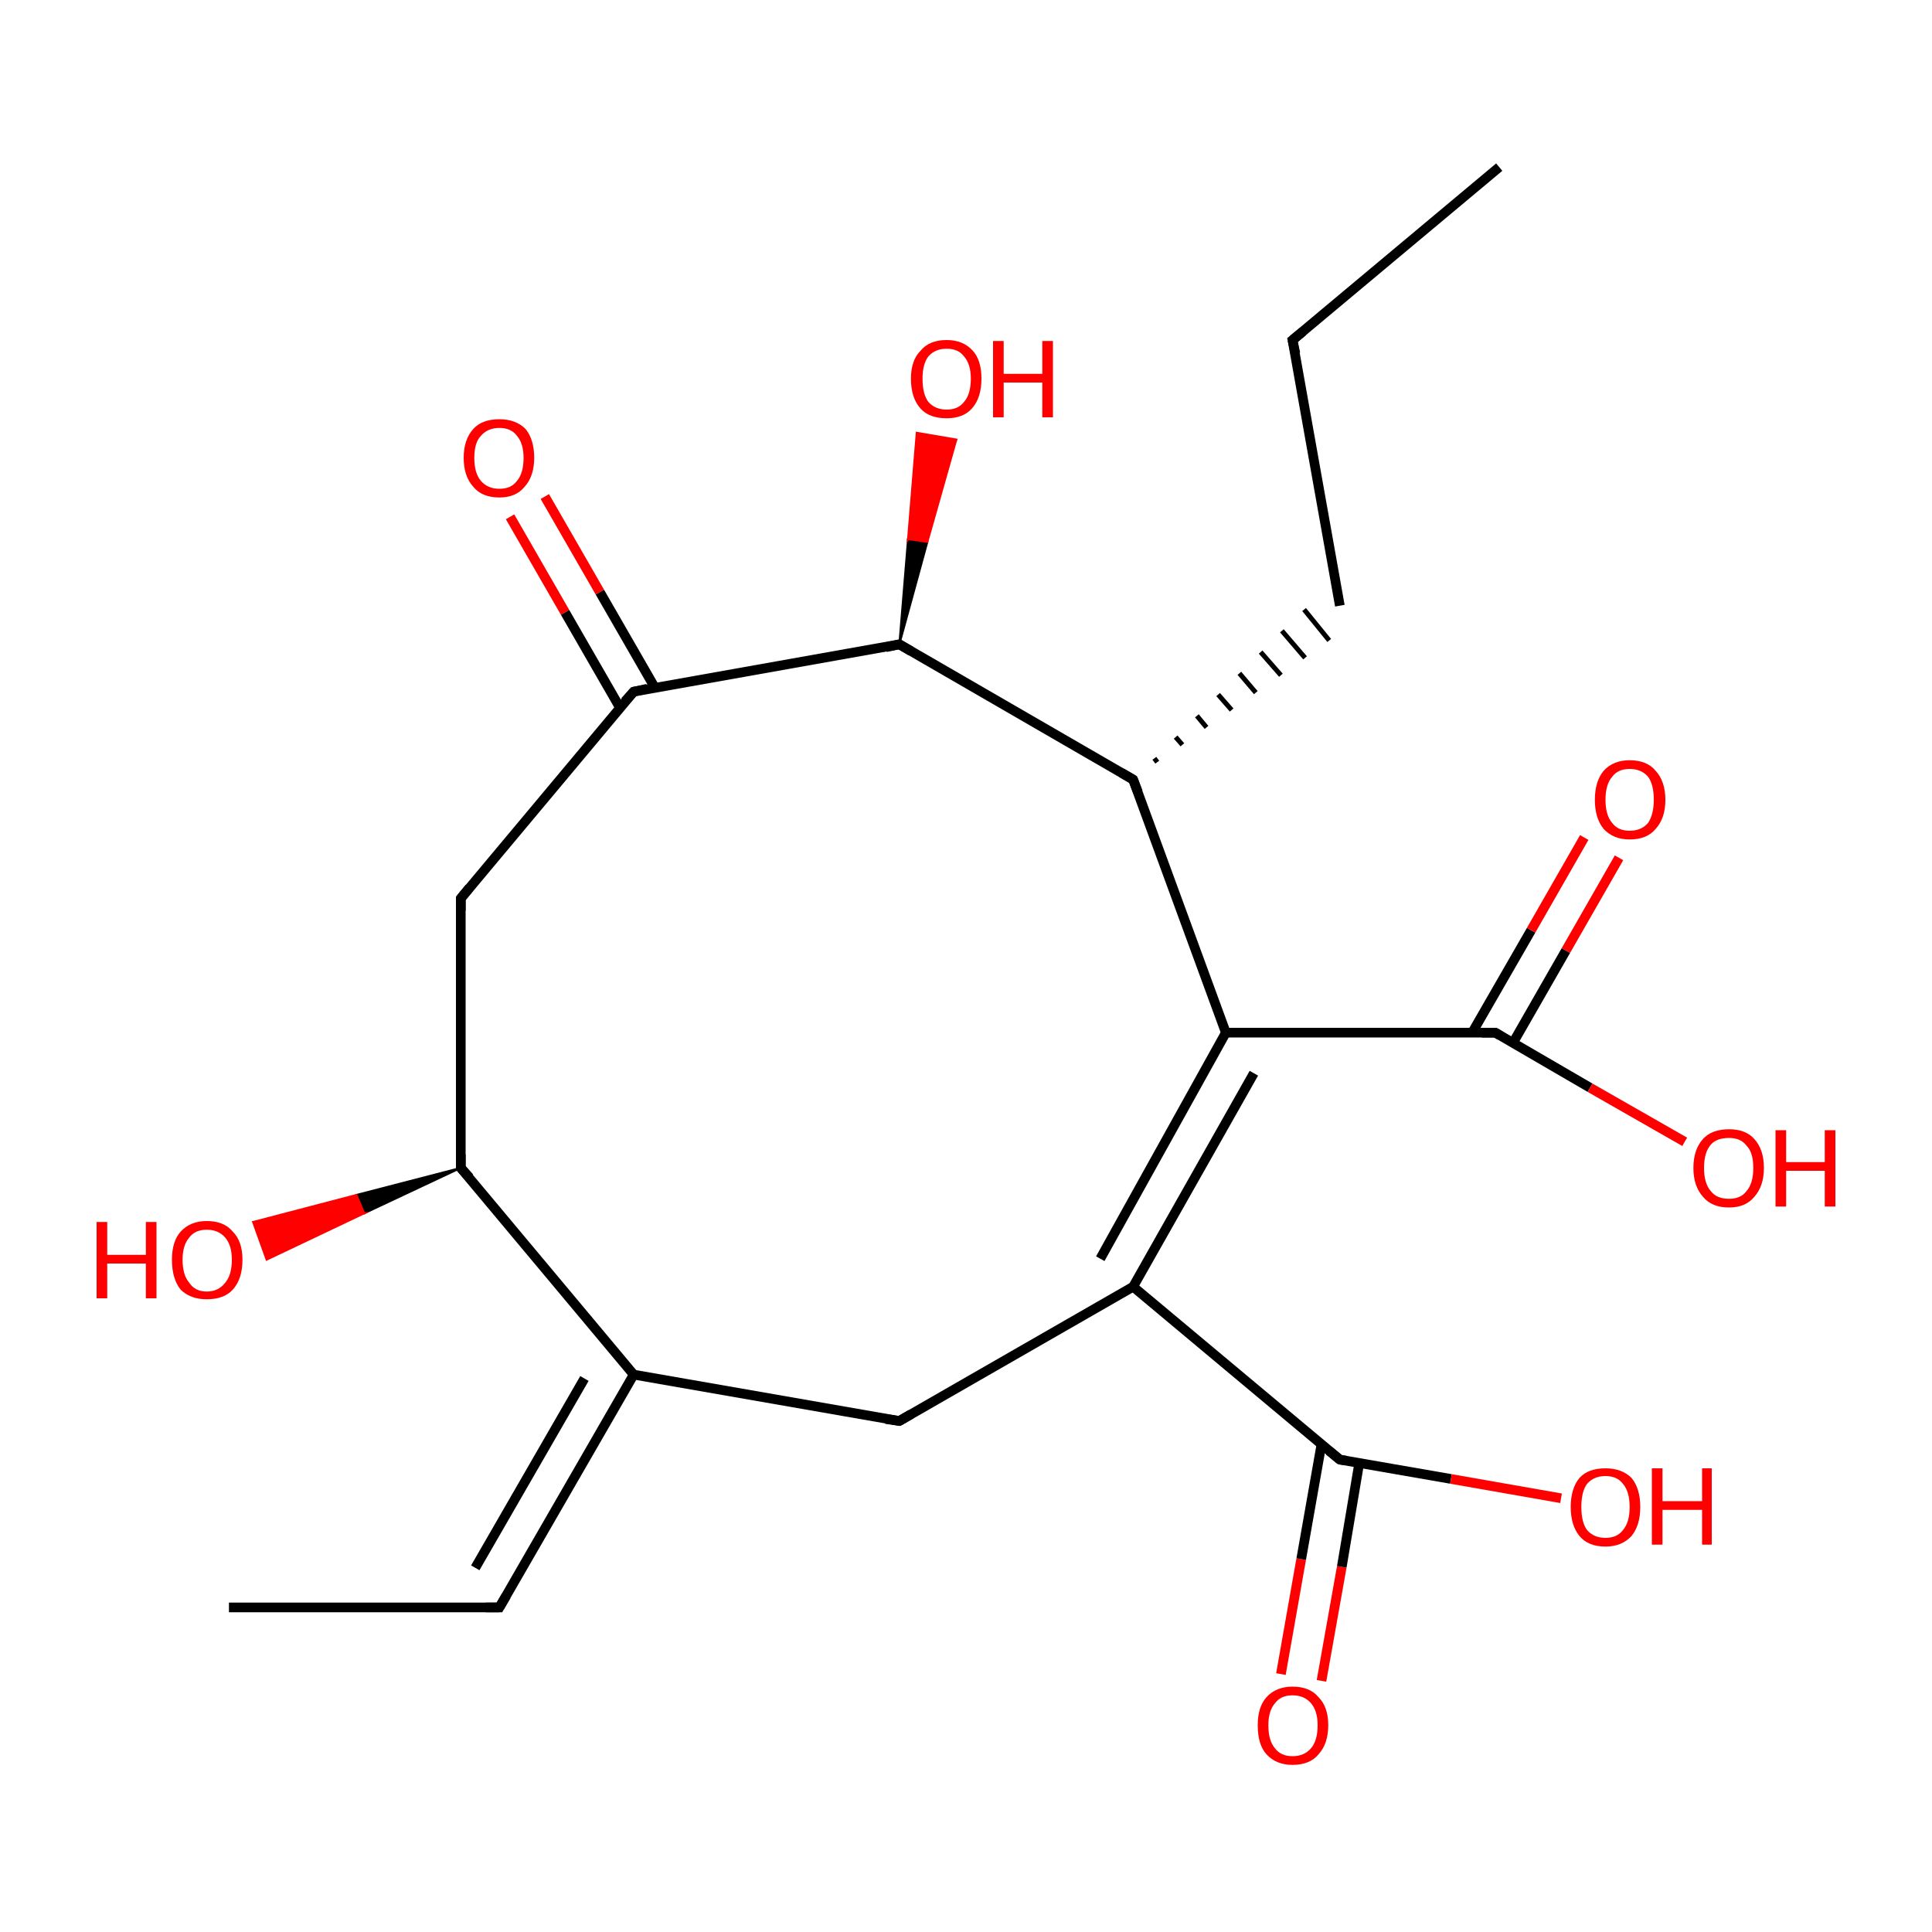 <?xml version='1.0' encoding='iso-8859-1'?>
<svg version='1.1' baseProfile='full'
              xmlns='http://www.w3.org/2000/svg'
                      xmlns:rdkit='http://www.rdkit.org/xml'
                      xmlns:xlink='http://www.w3.org/1999/xlink'
                  xml:space='preserve'
width='200px' height='200px' viewBox='0 0 200 200'>
<!-- END OF HEADER -->
<rect style='opacity:1.0;fill:#FFFFFF;stroke:none' width='200.0' height='200.0' x='0.0' y='0.0'> </rect>
<path class='bond-0 atom-8 atom-7' d='M 23.7,166.4 L 51.7,166.4' style='fill:none;fill-rule:evenodd;stroke:#000000;stroke-width:1.0px;stroke-linecap:butt;stroke-linejoin:miter;stroke-opacity:1' />
<path class='bond-1 atom-15 atom-16' d='M 47.7,120.9 L 37.7,125.6 L 36.9,123.7 Z' style='fill:#000000;fill-rule:evenodd;fill-opacity:1;stroke:#000000;stroke-width:0.2px;stroke-linecap:butt;stroke-linejoin:miter;stroke-miterlimit:10;stroke-opacity:1;' />
<path class='bond-1 atom-15 atom-16' d='M 37.7,125.6 L 26.2,126.5 L 27.6,130.4 Z' style='fill:#FF0000;fill-rule:evenodd;fill-opacity:1;stroke:#FF0000;stroke-width:0.2px;stroke-linecap:butt;stroke-linejoin:miter;stroke-miterlimit:10;stroke-opacity:1;' />
<path class='bond-1 atom-15 atom-16' d='M 37.7,125.6 L 36.9,123.7 L 26.2,126.5 Z' style='fill:#FF0000;fill-rule:evenodd;fill-opacity:1;stroke:#FF0000;stroke-width:0.2px;stroke-linecap:butt;stroke-linejoin:miter;stroke-miterlimit:10;stroke-opacity:1;' />
<path class='bond-2 atom-7 atom-6' d='M 51.7,166.4 L 65.6,142.3' style='fill:none;fill-rule:evenodd;stroke:#000000;stroke-width:1.0px;stroke-linecap:butt;stroke-linejoin:miter;stroke-opacity:1' />
<path class='bond-2 atom-7 atom-6' d='M 49.2,162.3 L 60.5,142.7' style='fill:none;fill-rule:evenodd;stroke:#000000;stroke-width:1.0px;stroke-linecap:butt;stroke-linejoin:miter;stroke-opacity:1' />
<path class='bond-3 atom-15 atom-6' d='M 47.7,120.9 L 65.6,142.3' style='fill:none;fill-rule:evenodd;stroke:#000000;stroke-width:1.0px;stroke-linecap:butt;stroke-linejoin:miter;stroke-opacity:1' />
<path class='bond-4 atom-15 atom-5' d='M 47.7,120.9 L 47.7,93.0' style='fill:none;fill-rule:evenodd;stroke:#000000;stroke-width:1.0px;stroke-linecap:butt;stroke-linejoin:miter;stroke-opacity:1' />
<path class='bond-5 atom-6 atom-17' d='M 65.6,142.3 L 93.1,147.1' style='fill:none;fill-rule:evenodd;stroke:#000000;stroke-width:1.0px;stroke-linecap:butt;stroke-linejoin:miter;stroke-opacity:1' />
<path class='bond-6 atom-5 atom-4' d='M 47.7,93.0 L 65.6,71.6' style='fill:none;fill-rule:evenodd;stroke:#000000;stroke-width:1.0px;stroke-linecap:butt;stroke-linejoin:miter;stroke-opacity:1' />
<path class='bond-7 atom-17 atom-9' d='M 93.1,147.1 L 117.3,133.2' style='fill:none;fill-rule:evenodd;stroke:#000000;stroke-width:1.0px;stroke-linecap:butt;stroke-linejoin:miter;stroke-opacity:1' />
<path class='bond-8 atom-14 atom-4' d='M 56.4,51.4 L 62.1,61.3' style='fill:none;fill-rule:evenodd;stroke:#FF0000;stroke-width:1.0px;stroke-linecap:butt;stroke-linejoin:miter;stroke-opacity:1' />
<path class='bond-8 atom-14 atom-4' d='M 62.1,61.3 L 67.8,71.2' style='fill:none;fill-rule:evenodd;stroke:#000000;stroke-width:1.0px;stroke-linecap:butt;stroke-linejoin:miter;stroke-opacity:1' />
<path class='bond-8 atom-14 atom-4' d='M 52.8,53.5 L 58.5,63.4' style='fill:none;fill-rule:evenodd;stroke:#FF0000;stroke-width:1.0px;stroke-linecap:butt;stroke-linejoin:miter;stroke-opacity:1' />
<path class='bond-8 atom-14 atom-4' d='M 58.5,63.4 L 64.2,73.3' style='fill:none;fill-rule:evenodd;stroke:#000000;stroke-width:1.0px;stroke-linecap:butt;stroke-linejoin:miter;stroke-opacity:1' />
<path class='bond-9 atom-4 atom-13' d='M 65.6,71.6 L 93.1,66.7' style='fill:none;fill-rule:evenodd;stroke:#000000;stroke-width:1.0px;stroke-linecap:butt;stroke-linejoin:miter;stroke-opacity:1' />
<path class='bond-10 atom-22 atom-11' d='M 132.6,173.3 L 134.7,161.4' style='fill:none;fill-rule:evenodd;stroke:#FF0000;stroke-width:1.0px;stroke-linecap:butt;stroke-linejoin:miter;stroke-opacity:1' />
<path class='bond-10 atom-22 atom-11' d='M 134.7,161.4 L 136.8,149.5' style='fill:none;fill-rule:evenodd;stroke:#000000;stroke-width:1.0px;stroke-linecap:butt;stroke-linejoin:miter;stroke-opacity:1' />
<path class='bond-10 atom-22 atom-11' d='M 136.8,174.0 L 138.9,162.2' style='fill:none;fill-rule:evenodd;stroke:#FF0000;stroke-width:1.0px;stroke-linecap:butt;stroke-linejoin:miter;stroke-opacity:1' />
<path class='bond-10 atom-22 atom-11' d='M 138.9,162.2 L 140.7,151.5' style='fill:none;fill-rule:evenodd;stroke:#000000;stroke-width:1.0px;stroke-linecap:butt;stroke-linejoin:miter;stroke-opacity:1' />
<path class='bond-11 atom-9 atom-11' d='M 117.3,133.2 L 138.7,151.1' style='fill:none;fill-rule:evenodd;stroke:#000000;stroke-width:1.0px;stroke-linecap:butt;stroke-linejoin:miter;stroke-opacity:1' />
<path class='bond-12 atom-9 atom-18' d='M 113.9,130.3 L 126.9,106.9' style='fill:none;fill-rule:evenodd;stroke:#000000;stroke-width:1.0px;stroke-linecap:butt;stroke-linejoin:miter;stroke-opacity:1' />
<path class='bond-12 atom-9 atom-18' d='M 117.3,133.2 L 129.8,111.1' style='fill:none;fill-rule:evenodd;stroke:#000000;stroke-width:1.0px;stroke-linecap:butt;stroke-linejoin:miter;stroke-opacity:1' />
<path class='bond-13 atom-11 atom-21' d='M 138.7,151.1 L 150.2,153.1' style='fill:none;fill-rule:evenodd;stroke:#000000;stroke-width:1.0px;stroke-linecap:butt;stroke-linejoin:miter;stroke-opacity:1' />
<path class='bond-13 atom-11 atom-21' d='M 150.2,153.1 L 161.6,155.1' style='fill:none;fill-rule:evenodd;stroke:#FF0000;stroke-width:1.0px;stroke-linecap:butt;stroke-linejoin:miter;stroke-opacity:1' />
<path class='bond-14 atom-13 atom-3' d='M 93.1,66.7 L 94.0,55.8 L 96.0,56.1 Z' style='fill:#000000;fill-rule:evenodd;fill-opacity:1;stroke:#000000;stroke-width:0.2px;stroke-linecap:butt;stroke-linejoin:miter;stroke-miterlimit:10;stroke-opacity:1;' />
<path class='bond-14 atom-13 atom-3' d='M 94.0,55.8 L 99.0,45.5 L 94.9,44.8 Z' style='fill:#FF0000;fill-rule:evenodd;fill-opacity:1;stroke:#FF0000;stroke-width:0.2px;stroke-linecap:butt;stroke-linejoin:miter;stroke-miterlimit:10;stroke-opacity:1;' />
<path class='bond-14 atom-13 atom-3' d='M 94.0,55.8 L 96.0,56.1 L 99.0,45.5 Z' style='fill:#FF0000;fill-rule:evenodd;fill-opacity:1;stroke:#FF0000;stroke-width:0.2px;stroke-linecap:butt;stroke-linejoin:miter;stroke-miterlimit:10;stroke-opacity:1;' />
<path class='bond-15 atom-13 atom-2' d='M 93.1,66.7 L 117.3,80.7' style='fill:none;fill-rule:evenodd;stroke:#000000;stroke-width:1.0px;stroke-linecap:butt;stroke-linejoin:miter;stroke-opacity:1' />
<path class='bond-16 atom-18 atom-2' d='M 126.9,106.9 L 117.3,80.7' style='fill:none;fill-rule:evenodd;stroke:#000000;stroke-width:1.0px;stroke-linecap:butt;stroke-linejoin:miter;stroke-opacity:1' />
<path class='bond-17 atom-18 atom-10' d='M 126.9,106.9 L 154.8,106.9' style='fill:none;fill-rule:evenodd;stroke:#000000;stroke-width:1.0px;stroke-linecap:butt;stroke-linejoin:miter;stroke-opacity:1' />
<path class='bond-18 atom-2 atom-12' d='M 119.8,78.9 L 119.5,78.5' style='fill:none;fill-rule:evenodd;stroke:#000000;stroke-width:0.5px;stroke-linecap:butt;stroke-linejoin:miter;stroke-opacity:1' />
<path class='bond-18 atom-2 atom-12' d='M 122.4,77.1 L 121.7,76.3' style='fill:none;fill-rule:evenodd;stroke:#000000;stroke-width:0.5px;stroke-linecap:butt;stroke-linejoin:miter;stroke-opacity:1' />
<path class='bond-18 atom-2 atom-12' d='M 124.9,75.3 L 123.9,74.1' style='fill:none;fill-rule:evenodd;stroke:#000000;stroke-width:0.5px;stroke-linecap:butt;stroke-linejoin:miter;stroke-opacity:1' />
<path class='bond-18 atom-2 atom-12' d='M 127.5,73.5 L 126.1,71.9' style='fill:none;fill-rule:evenodd;stroke:#000000;stroke-width:0.5px;stroke-linecap:butt;stroke-linejoin:miter;stroke-opacity:1' />
<path class='bond-18 atom-2 atom-12' d='M 130.0,71.7 L 128.3,69.7' style='fill:none;fill-rule:evenodd;stroke:#000000;stroke-width:0.5px;stroke-linecap:butt;stroke-linejoin:miter;stroke-opacity:1' />
<path class='bond-18 atom-2 atom-12' d='M 132.6,69.9 L 130.5,67.5' style='fill:none;fill-rule:evenodd;stroke:#000000;stroke-width:0.5px;stroke-linecap:butt;stroke-linejoin:miter;stroke-opacity:1' />
<path class='bond-18 atom-2 atom-12' d='M 135.1,68.1 L 132.7,65.3' style='fill:none;fill-rule:evenodd;stroke:#000000;stroke-width:0.5px;stroke-linecap:butt;stroke-linejoin:miter;stroke-opacity:1' />
<path class='bond-18 atom-2 atom-12' d='M 137.6,66.3 L 135.0,63.1' style='fill:none;fill-rule:evenodd;stroke:#000000;stroke-width:0.5px;stroke-linecap:butt;stroke-linejoin:miter;stroke-opacity:1' />
<path class='bond-19 atom-0 atom-1' d='M 155.2,17.3 L 133.8,35.2' style='fill:none;fill-rule:evenodd;stroke:#000000;stroke-width:1.0px;stroke-linecap:butt;stroke-linejoin:miter;stroke-opacity:1' />
<path class='bond-20 atom-10 atom-19' d='M 156.6,108.0 L 162.1,98.4' style='fill:none;fill-rule:evenodd;stroke:#000000;stroke-width:1.0px;stroke-linecap:butt;stroke-linejoin:miter;stroke-opacity:1' />
<path class='bond-20 atom-10 atom-19' d='M 162.1,98.4 L 167.6,88.8' style='fill:none;fill-rule:evenodd;stroke:#FF0000;stroke-width:1.0px;stroke-linecap:butt;stroke-linejoin:miter;stroke-opacity:1' />
<path class='bond-20 atom-10 atom-19' d='M 152.4,106.9 L 158.5,96.3' style='fill:none;fill-rule:evenodd;stroke:#000000;stroke-width:1.0px;stroke-linecap:butt;stroke-linejoin:miter;stroke-opacity:1' />
<path class='bond-20 atom-10 atom-19' d='M 158.5,96.3 L 164.0,86.7' style='fill:none;fill-rule:evenodd;stroke:#FF0000;stroke-width:1.0px;stroke-linecap:butt;stroke-linejoin:miter;stroke-opacity:1' />
<path class='bond-21 atom-10 atom-20' d='M 154.8,106.9 L 164.6,112.6' style='fill:none;fill-rule:evenodd;stroke:#000000;stroke-width:1.0px;stroke-linecap:butt;stroke-linejoin:miter;stroke-opacity:1' />
<path class='bond-21 atom-10 atom-20' d='M 164.6,112.6 L 174.4,118.2' style='fill:none;fill-rule:evenodd;stroke:#FF0000;stroke-width:1.0px;stroke-linecap:butt;stroke-linejoin:miter;stroke-opacity:1' />
<path class='bond-22 atom-12 atom-1' d='M 138.7,62.7 L 133.8,35.2' style='fill:none;fill-rule:evenodd;stroke:#000000;stroke-width:1.0px;stroke-linecap:butt;stroke-linejoin:miter;stroke-opacity:1' />
<path d='M 134.9,34.3 L 133.8,35.2 L 134.1,36.6' style='fill:none;stroke:#000000;stroke-width:1.0px;stroke-linecap:butt;stroke-linejoin:miter;stroke-miterlimit:10;stroke-opacity:1;' />
<path d='M 116.1,80.0 L 117.3,80.7 L 117.8,82.0' style='fill:none;stroke:#000000;stroke-width:1.0px;stroke-linecap:butt;stroke-linejoin:miter;stroke-miterlimit:10;stroke-opacity:1;' />
<path d='M 64.7,72.6 L 65.6,71.6 L 67.0,71.3' style='fill:none;stroke:#000000;stroke-width:1.0px;stroke-linecap:butt;stroke-linejoin:miter;stroke-miterlimit:10;stroke-opacity:1;' />
<path d='M 47.7,94.3 L 47.7,93.0 L 48.6,91.9' style='fill:none;stroke:#000000;stroke-width:1.0px;stroke-linecap:butt;stroke-linejoin:miter;stroke-miterlimit:10;stroke-opacity:1;' />
<path d='M 50.3,166.4 L 51.7,166.4 L 52.4,165.2' style='fill:none;stroke:#000000;stroke-width:1.0px;stroke-linecap:butt;stroke-linejoin:miter;stroke-miterlimit:10;stroke-opacity:1;' />
<path d='M 153.4,106.9 L 154.8,106.9 L 155.3,107.2' style='fill:none;stroke:#000000;stroke-width:1.0px;stroke-linecap:butt;stroke-linejoin:miter;stroke-miterlimit:10;stroke-opacity:1;' />
<path d='M 137.6,150.2 L 138.7,151.1 L 139.3,151.2' style='fill:none;stroke:#000000;stroke-width:1.0px;stroke-linecap:butt;stroke-linejoin:miter;stroke-miterlimit:10;stroke-opacity:1;' />
<path d='M 91.7,67.0 L 93.1,66.7 L 94.3,67.4' style='fill:none;stroke:#000000;stroke-width:1.0px;stroke-linecap:butt;stroke-linejoin:miter;stroke-miterlimit:10;stroke-opacity:1;' />
<path d='M 48.6,121.9 L 47.7,120.9 L 47.7,119.5' style='fill:none;stroke:#000000;stroke-width:1.0px;stroke-linecap:butt;stroke-linejoin:miter;stroke-miterlimit:10;stroke-opacity:1;' />
<path d='M 91.7,146.9 L 93.1,147.1 L 94.3,146.4' style='fill:none;stroke:#000000;stroke-width:1.0px;stroke-linecap:butt;stroke-linejoin:miter;stroke-miterlimit:10;stroke-opacity:1;' />
<path class='atom-3' d='M 94.3 39.2
Q 94.3 37.3, 95.3 36.3
Q 96.2 35.2, 98.0 35.2
Q 99.7 35.2, 100.7 36.3
Q 101.6 37.3, 101.6 39.2
Q 101.6 41.2, 100.6 42.3
Q 99.7 43.3, 98.0 43.3
Q 96.2 43.3, 95.3 42.3
Q 94.3 41.2, 94.3 39.2
M 98.0 42.4
Q 99.2 42.4, 99.8 41.6
Q 100.5 40.8, 100.5 39.2
Q 100.5 37.7, 99.8 36.9
Q 99.2 36.1, 98.0 36.1
Q 96.8 36.1, 96.1 36.9
Q 95.5 37.7, 95.5 39.2
Q 95.5 40.8, 96.1 41.6
Q 96.8 42.4, 98.0 42.4
' fill='#FF0000'/>
<path class='atom-3' d='M 102.8 35.3
L 103.9 35.3
L 103.9 38.7
L 107.9 38.7
L 107.9 35.3
L 109.0 35.3
L 109.0 43.2
L 107.9 43.2
L 107.9 39.6
L 103.9 39.6
L 103.9 43.2
L 102.8 43.2
L 102.8 35.3
' fill='#FF0000'/>
<path class='atom-14' d='M 48.0 47.4
Q 48.0 45.5, 49.0 44.4
Q 49.9 43.4, 51.7 43.4
Q 53.4 43.4, 54.4 44.4
Q 55.3 45.5, 55.3 47.4
Q 55.3 49.3, 54.3 50.4
Q 53.4 51.5, 51.7 51.5
Q 49.9 51.5, 49.0 50.4
Q 48.0 49.3, 48.0 47.4
M 51.7 50.6
Q 52.9 50.6, 53.5 49.8
Q 54.2 49.0, 54.2 47.4
Q 54.2 45.9, 53.5 45.1
Q 52.9 44.3, 51.7 44.3
Q 50.5 44.3, 49.8 45.1
Q 49.1 45.8, 49.1 47.4
Q 49.1 49.0, 49.8 49.8
Q 50.5 50.6, 51.7 50.6
' fill='#FF0000'/>
<path class='atom-16' d='M 10.0 126.5
L 11.1 126.5
L 11.1 129.9
L 15.1 129.9
L 15.1 126.5
L 16.2 126.5
L 16.2 134.4
L 15.1 134.4
L 15.1 130.8
L 11.1 130.8
L 11.1 134.4
L 10.0 134.4
L 10.0 126.5
' fill='#FF0000'/>
<path class='atom-16' d='M 17.8 130.4
Q 17.8 128.5, 18.7 127.5
Q 19.7 126.4, 21.4 126.4
Q 23.2 126.4, 24.1 127.5
Q 25.1 128.5, 25.1 130.4
Q 25.1 132.4, 24.1 133.5
Q 23.2 134.5, 21.4 134.5
Q 19.7 134.5, 18.7 133.5
Q 17.8 132.4, 17.8 130.4
M 21.4 133.7
Q 22.6 133.7, 23.3 132.8
Q 24.0 132.0, 24.0 130.4
Q 24.0 128.9, 23.3 128.1
Q 22.6 127.3, 21.4 127.3
Q 20.2 127.3, 19.6 128.1
Q 18.9 128.9, 18.9 130.4
Q 18.9 132.0, 19.6 132.8
Q 20.2 133.7, 21.4 133.7
' fill='#FF0000'/>
<path class='atom-19' d='M 165.1 82.8
Q 165.1 80.9, 166.0 79.8
Q 167.0 78.7, 168.7 78.7
Q 170.5 78.7, 171.4 79.8
Q 172.4 80.9, 172.4 82.8
Q 172.4 84.7, 171.4 85.8
Q 170.5 86.9, 168.7 86.9
Q 167.0 86.9, 166.0 85.8
Q 165.1 84.7, 165.1 82.8
M 168.7 86.0
Q 169.9 86.0, 170.6 85.2
Q 171.2 84.3, 171.2 82.8
Q 171.2 81.2, 170.6 80.4
Q 169.9 79.6, 168.7 79.6
Q 167.5 79.6, 166.9 80.4
Q 166.2 81.2, 166.2 82.8
Q 166.2 84.4, 166.9 85.2
Q 167.5 86.0, 168.7 86.0
' fill='#FF0000'/>
<path class='atom-20' d='M 175.3 120.9
Q 175.3 119.0, 176.3 117.9
Q 177.2 116.9, 179.0 116.9
Q 180.7 116.9, 181.6 117.9
Q 182.6 119.0, 182.6 120.9
Q 182.6 122.8, 181.6 123.9
Q 180.7 125.0, 179.0 125.0
Q 177.2 125.0, 176.3 123.9
Q 175.3 122.8, 175.3 120.9
M 179.0 124.1
Q 180.2 124.1, 180.8 123.3
Q 181.5 122.5, 181.5 120.9
Q 181.5 119.3, 180.8 118.6
Q 180.2 117.8, 179.0 117.8
Q 177.7 117.8, 177.1 118.5
Q 176.4 119.3, 176.4 120.9
Q 176.4 122.5, 177.1 123.3
Q 177.7 124.1, 179.0 124.1
' fill='#FF0000'/>
<path class='atom-20' d='M 183.8 117.0
L 184.9 117.0
L 184.9 120.3
L 188.9 120.3
L 188.9 117.0
L 190.0 117.0
L 190.0 124.9
L 188.9 124.9
L 188.9 121.2
L 184.9 121.2
L 184.9 124.9
L 183.8 124.9
L 183.8 117.0
' fill='#FF0000'/>
<path class='atom-21' d='M 162.6 156.0
Q 162.6 154.1, 163.5 153.0
Q 164.4 152.0, 166.2 152.0
Q 167.9 152.0, 168.9 153.0
Q 169.8 154.1, 169.8 156.0
Q 169.8 157.9, 168.9 159.0
Q 167.9 160.1, 166.2 160.1
Q 164.4 160.1, 163.5 159.0
Q 162.6 157.9, 162.6 156.0
M 166.2 159.2
Q 167.4 159.2, 168.0 158.4
Q 168.7 157.6, 168.7 156.0
Q 168.7 154.4, 168.0 153.6
Q 167.4 152.8, 166.2 152.8
Q 165.0 152.8, 164.3 153.6
Q 163.7 154.4, 163.7 156.0
Q 163.7 157.6, 164.3 158.4
Q 165.0 159.2, 166.2 159.2
' fill='#FF0000'/>
<path class='atom-21' d='M 171.0 152.0
L 172.1 152.0
L 172.1 155.4
L 176.2 155.4
L 176.2 152.0
L 177.2 152.0
L 177.2 159.9
L 176.2 159.9
L 176.2 156.3
L 172.1 156.3
L 172.1 159.9
L 171.0 159.9
L 171.0 152.0
' fill='#FF0000'/>
<path class='atom-22' d='M 130.2 178.6
Q 130.2 176.7, 131.1 175.7
Q 132.1 174.6, 133.8 174.6
Q 135.6 174.6, 136.5 175.7
Q 137.5 176.7, 137.5 178.6
Q 137.5 180.5, 136.5 181.6
Q 135.6 182.7, 133.8 182.7
Q 132.1 182.7, 131.1 181.6
Q 130.2 180.6, 130.2 178.6
M 133.8 181.8
Q 135.0 181.8, 135.7 181.0
Q 136.4 180.2, 136.4 178.6
Q 136.4 177.1, 135.7 176.3
Q 135.0 175.5, 133.8 175.5
Q 132.6 175.5, 132.0 176.3
Q 131.3 177.1, 131.3 178.6
Q 131.3 180.2, 132.0 181.0
Q 132.6 181.8, 133.8 181.8
' fill='#FF0000'/>
</svg>
